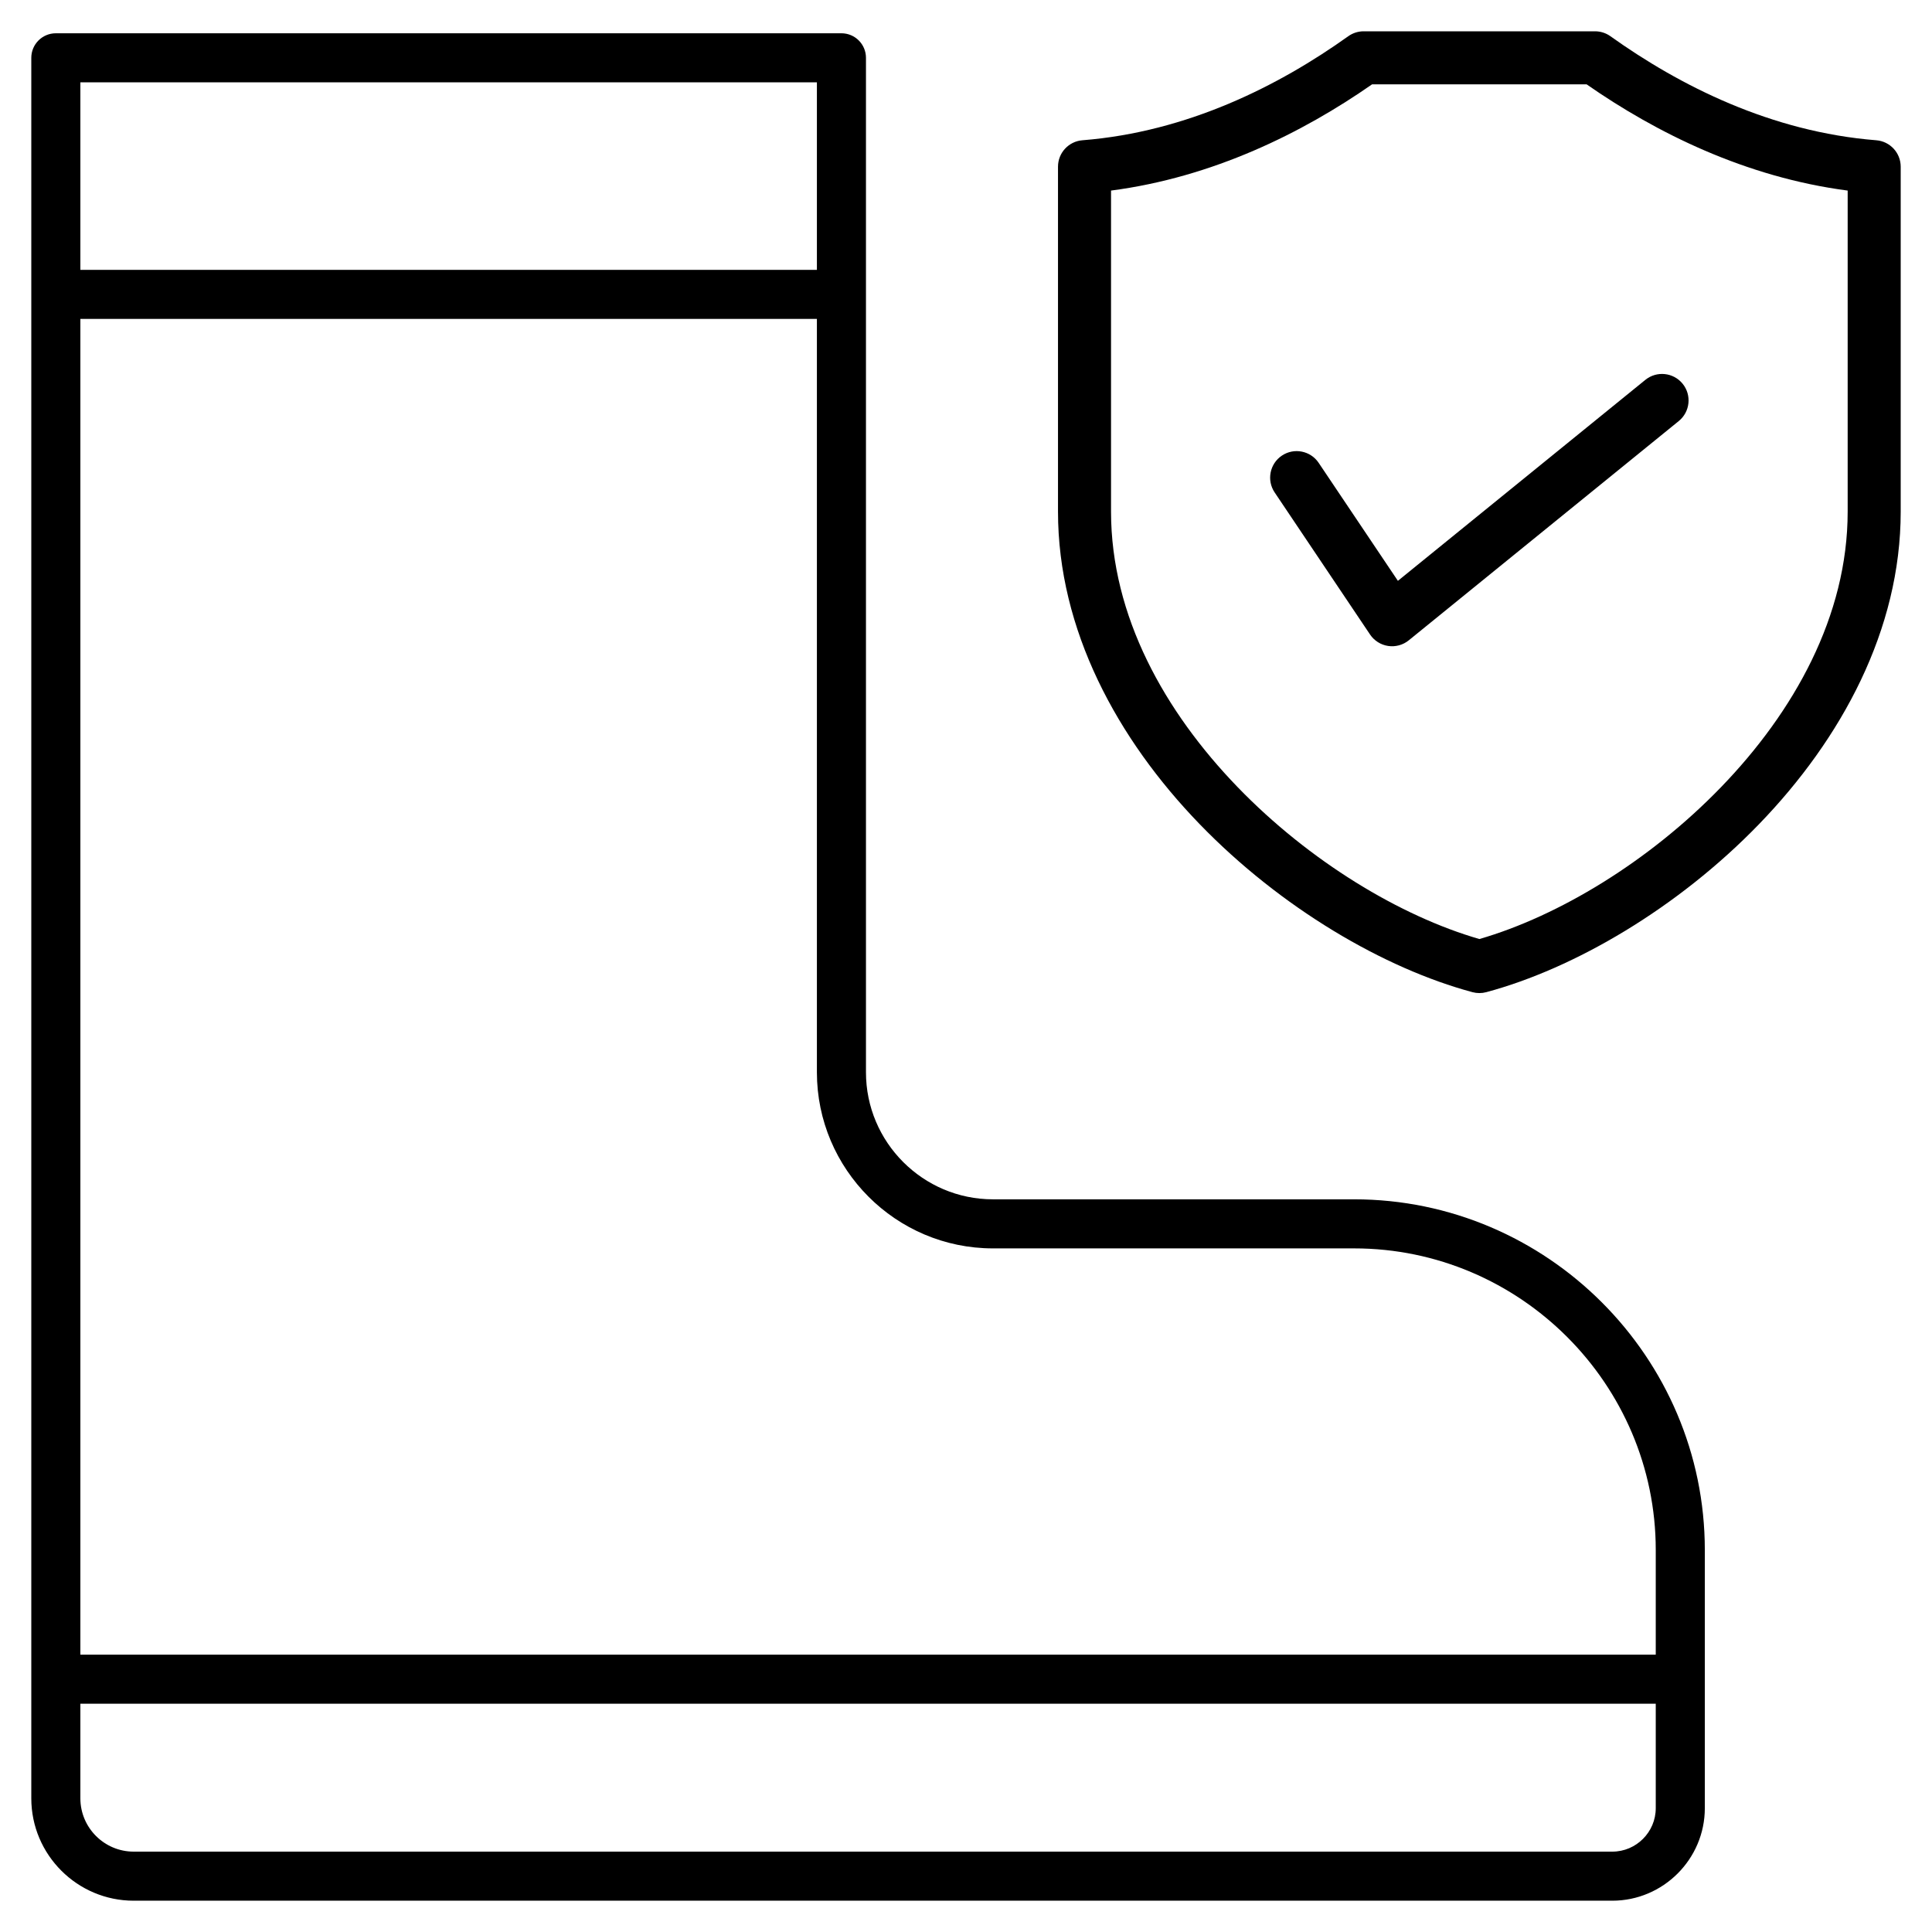 <svg xmlns="http://www.w3.org/2000/svg" viewBox="0 0 510 510" stroke-miterlimit="2" stroke-linejoin="round" fill-rule="evenodd" clip-rule="evenodd"><path d="m285.732 37.026c27.762-2.199 51.903-14.41 70.177-27.461 1.187-.848 2.609-1.303 4.068-1.303h61.07c1.459 0 2.881.455 4.068 1.303 18.274 13.051 42.415 25.262 70.176 27.461 3.64.289 6.447 3.327 6.447 6.978v91.06c0 31.187-15.621 59.976-37.365 82.46-21.43 22.16-48.728 38.132-72.04 44.386-1.188.319-2.439.319-3.627 0-23.319-6.254-50.622-22.226-72.053-44.386-21.746-22.484-37.368-51.273-37.368-82.46v-91.06c0-3.651 2.807-6.689 6.447-6.978zm7.553 13.28v84.758c0 27.573 14.205 52.848 33.431 72.728 18.987 19.632 42.954 34.058 63.803 40.09 20.842-6.032 44.805-20.458 63.79-40.09 19.225-19.88 33.429-45.154 33.429-72.728v-84.758c-26.91-3.513-50.509-15.221-68.912-28.044 0 0-56.629 0-56.628-.001-18.404 12.824-42.003 24.532-68.913 28.045zm141.042 49.972c2.999-2.436 7.411-1.978 9.847 1.021 2.435 2.999 1.978 7.411-1.021 9.846l-71.269 57.883c-1.527 1.24-3.505 1.78-5.45 1.489-1.945-.292-3.678-1.388-4.775-3.021l-25.187-37.511c-2.153-3.208-1.298-7.56 1.91-9.714 3.207-2.154 7.56-1.298 9.713 1.909l20.914 31.147zm-419.589-91.493h207.379c3.577 0 6.477 2.9 6.477 6.477v267.805c0 18.455 15.036 33.524 33.523 33.524h95.34c50.943 0 92.574 41.673 92.574 92.574v68.155c0 13.425-10.994 24.418-24.419 24.418h-390.33c-14.864 0-27.02-12.105-27.02-27.02v-459.456c0-3.577 2.899-6.477 6.476-6.477zm200.902 62.447c0-29.236 0-49.494 0-49.494h-194.425v49.494zm221.437 365.553v-27.62c0-43.779-35.806-79.621-79.62-79.621h-95.34c-25.63 0-46.477-20.892-46.477-46.477 0 0 0-121.577 0-198.882h-194.425v352.6zm-415.862 12.953v24.98c0 7.765 6.329 14.067 14.067 14.067h390.33c6.303 0 11.465-5.162 11.465-11.465v-27.582z"></path></svg>